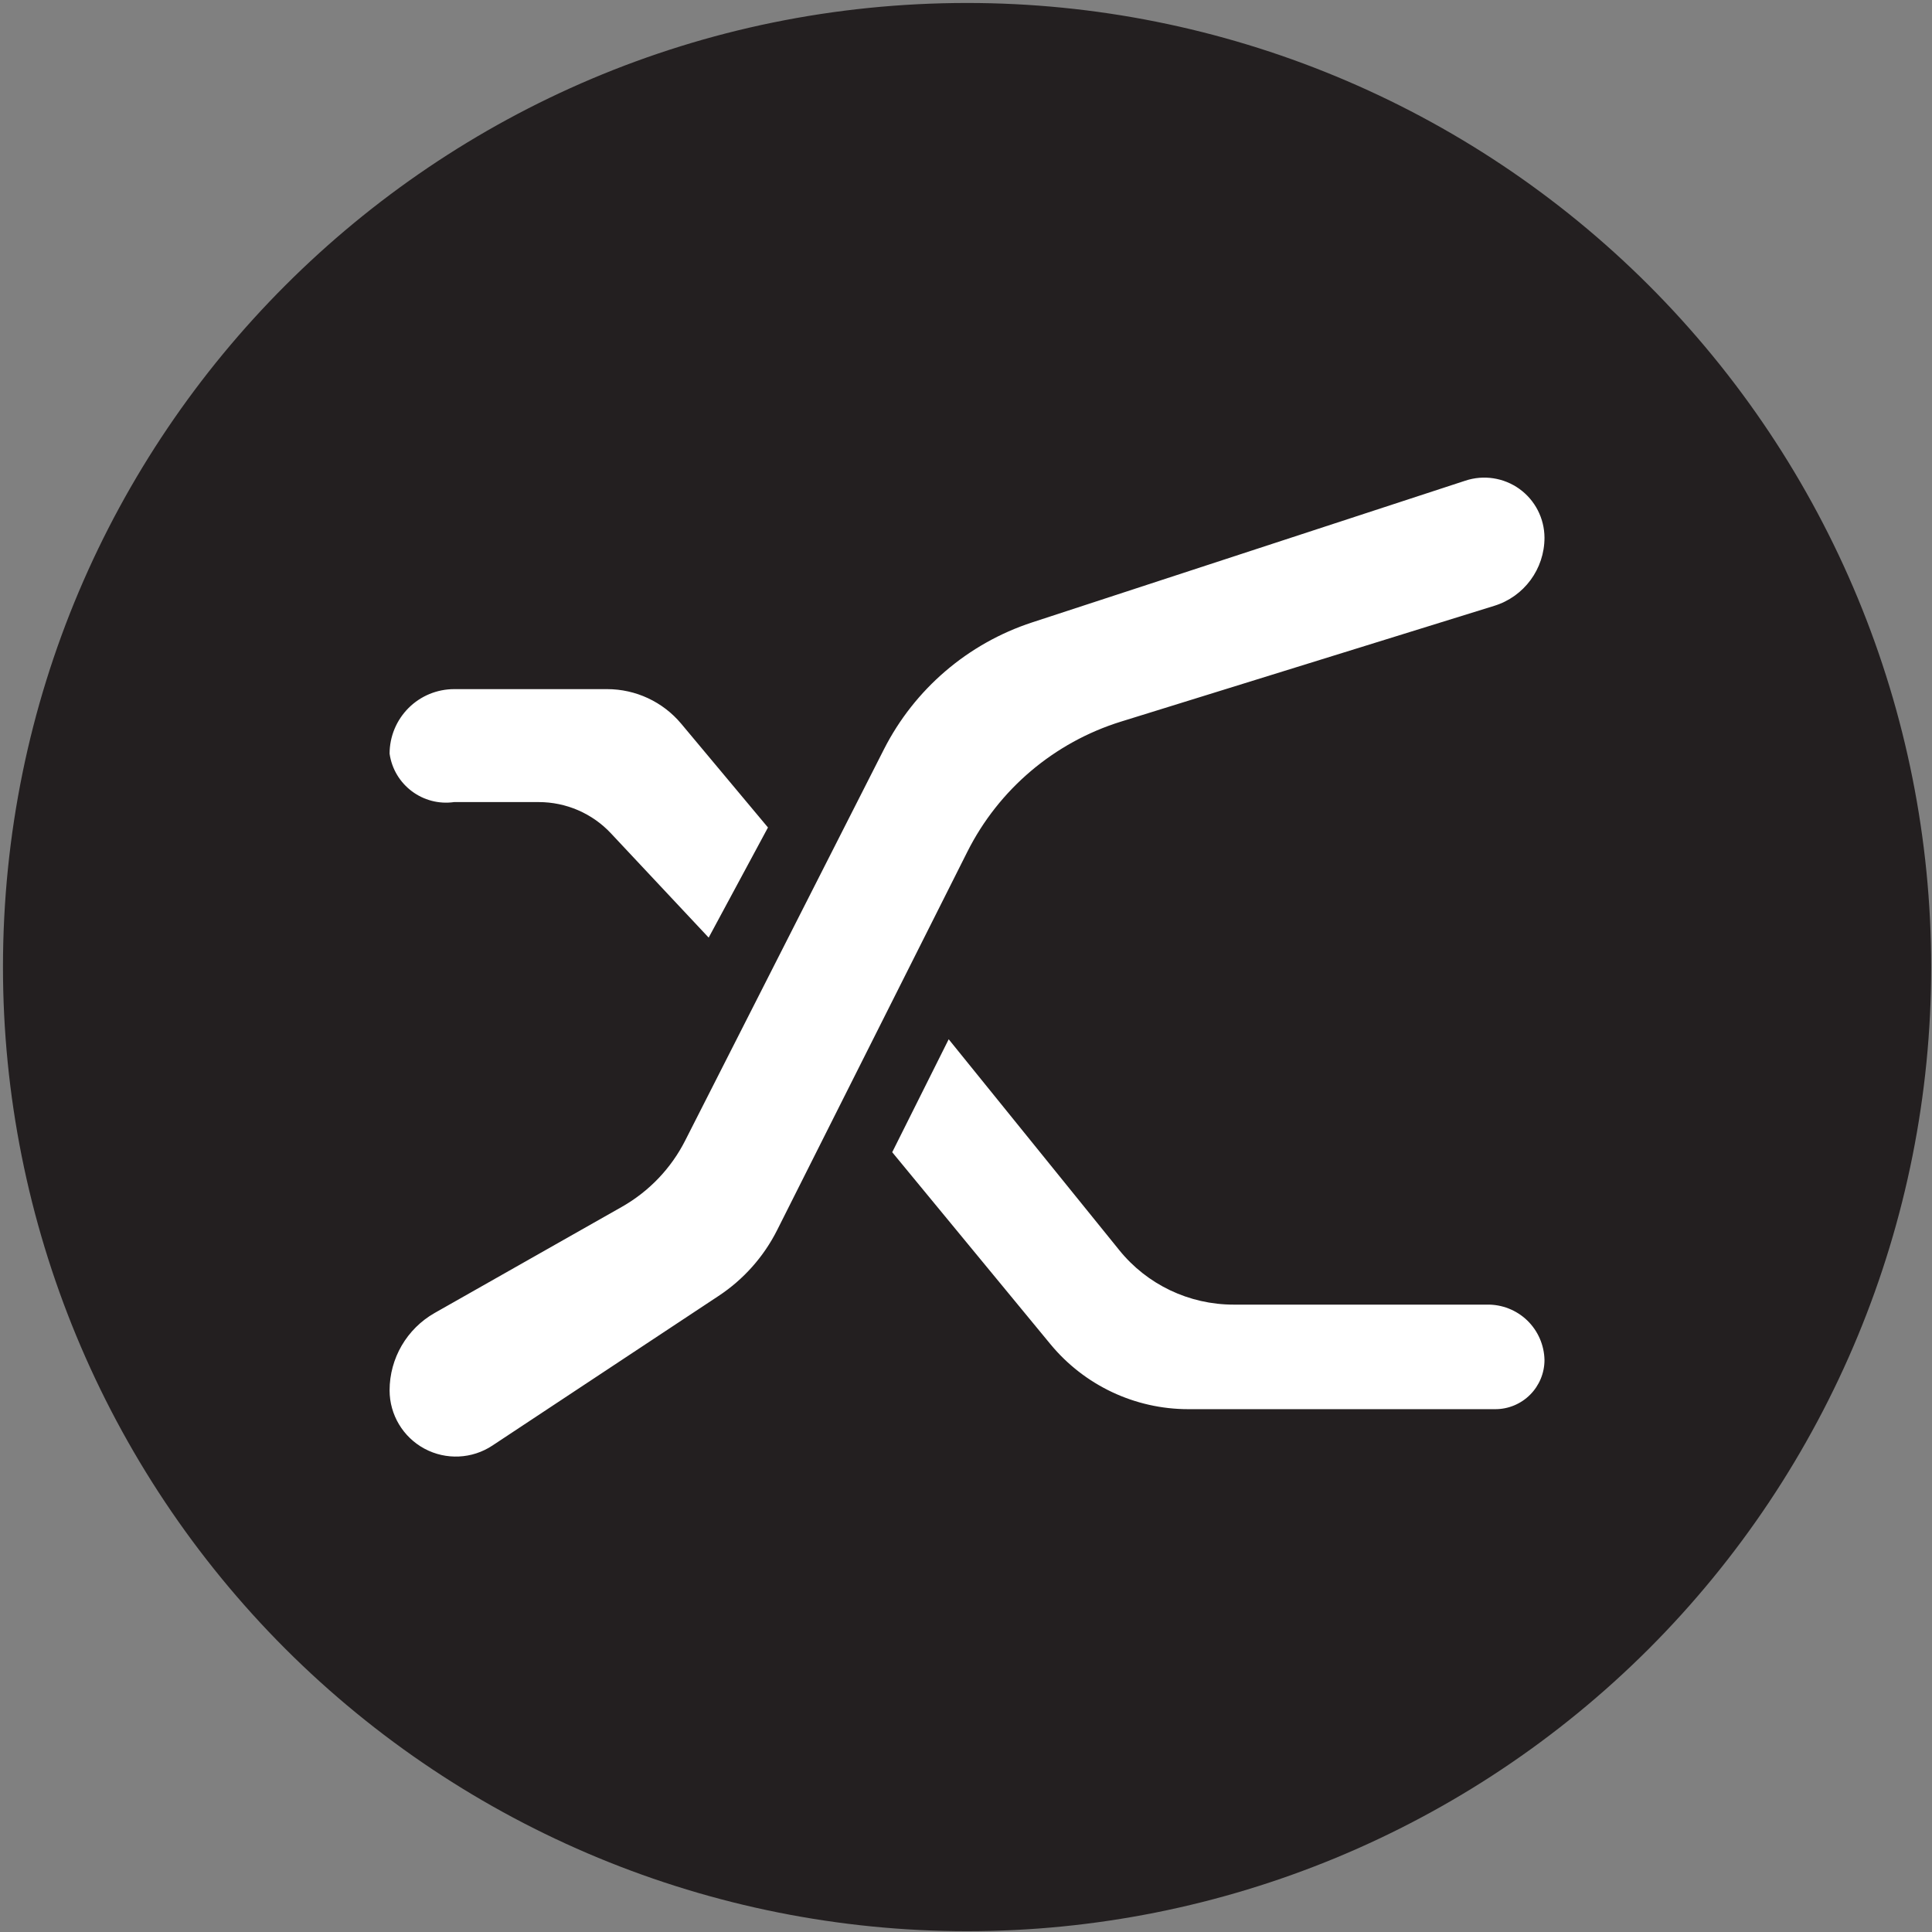 <?xml version="1.0" encoding="UTF-8"?>
<svg width="26px" height="26px" viewBox="0 0 26 26" version="1.1" xmlns="http://www.w3.org/2000/svg" xmlns:xlink="http://www.w3.org/1999/xlink">
    <rect x="0" y="0" width="26" height="26" fill="#808080" stroke="none"/>
    <title>币/kulupu</title>
    <g id="币/kulupu" stroke="none" stroke-width="1" fill="none" fill-rule="evenodd">
        <g id="kulupu" fill-rule="nonzero">
            <path d="M25.989,13.015 C25.989,16.455 24.622,19.755 22.189,22.189 C19.755,24.622 16.455,25.989 13.015,25.989 C9.574,25.989 6.274,24.622 3.84,22.189 C1.407,19.755 0.04,16.455 0.04,13.015 C0.04,5.849 5.849,0.04 13.015,0.04 C16.455,0.04 19.755,1.407 22.189,3.84 C24.622,6.274 25.989,9.574 25.989,13.015 Z" id="path845" fill="#231F20"/>
            <g id="g1834" transform="translate(5.24, 6.389)" fill="#FFFFFF">
                <path d="M14.479,0.08 L8.65,1.987 C7.785,2.27 7.067,2.885 6.655,3.696 L3.981,8.96 C3.791,9.335 3.494,9.645 3.129,9.852 L0.61,11.28 C0.235,11.493 0.003,11.891 0.003,12.322 L0.003,12.322 C0.003,12.65 0.184,12.952 0.473,13.107 C0.762,13.262 1.113,13.246 1.386,13.065 L4.429,11.052 C4.766,10.83 5.039,10.523 5.22,10.162 L7.778,5.074 C8.2,4.234 8.947,3.601 9.846,3.322 L14.869,1.764 C15.271,1.64 15.545,1.268 15.545,0.847 C15.544,0.587 15.419,0.343 15.208,0.191 C14.997,0.039 14.725,-0.002 14.479,0.08 Z M0.003,3.754 C0.063,4.173 0.452,4.465 0.872,4.405 L2.009,4.405 C2.378,4.405 2.731,4.557 2.983,4.827 L4.297,6.229 L5.095,4.747 L3.927,3.35 C3.68,3.055 3.315,2.885 2.93,2.885 L0.872,2.885 C0.642,2.885 0.421,2.976 0.258,3.139 C0.095,3.302 0.003,3.523 0.003,3.754 L0.003,3.754 Z M7.527,7.597 L6.767,9.117 L8.896,11.7 C9.353,12.254 10.033,12.575 10.751,12.575 L14.884,12.575 C15.059,12.575 15.227,12.505 15.351,12.381 C15.475,12.257 15.545,12.089 15.545,11.913 C15.541,11.712 15.457,11.52 15.312,11.38 C15.167,11.241 14.972,11.164 14.77,11.168 L11.36,11.168 C10.763,11.168 10.197,10.899 9.822,10.434 L7.527,7.597 Z" id="path1130-2"/>
            </g>
        </g>
    </g>
</svg>